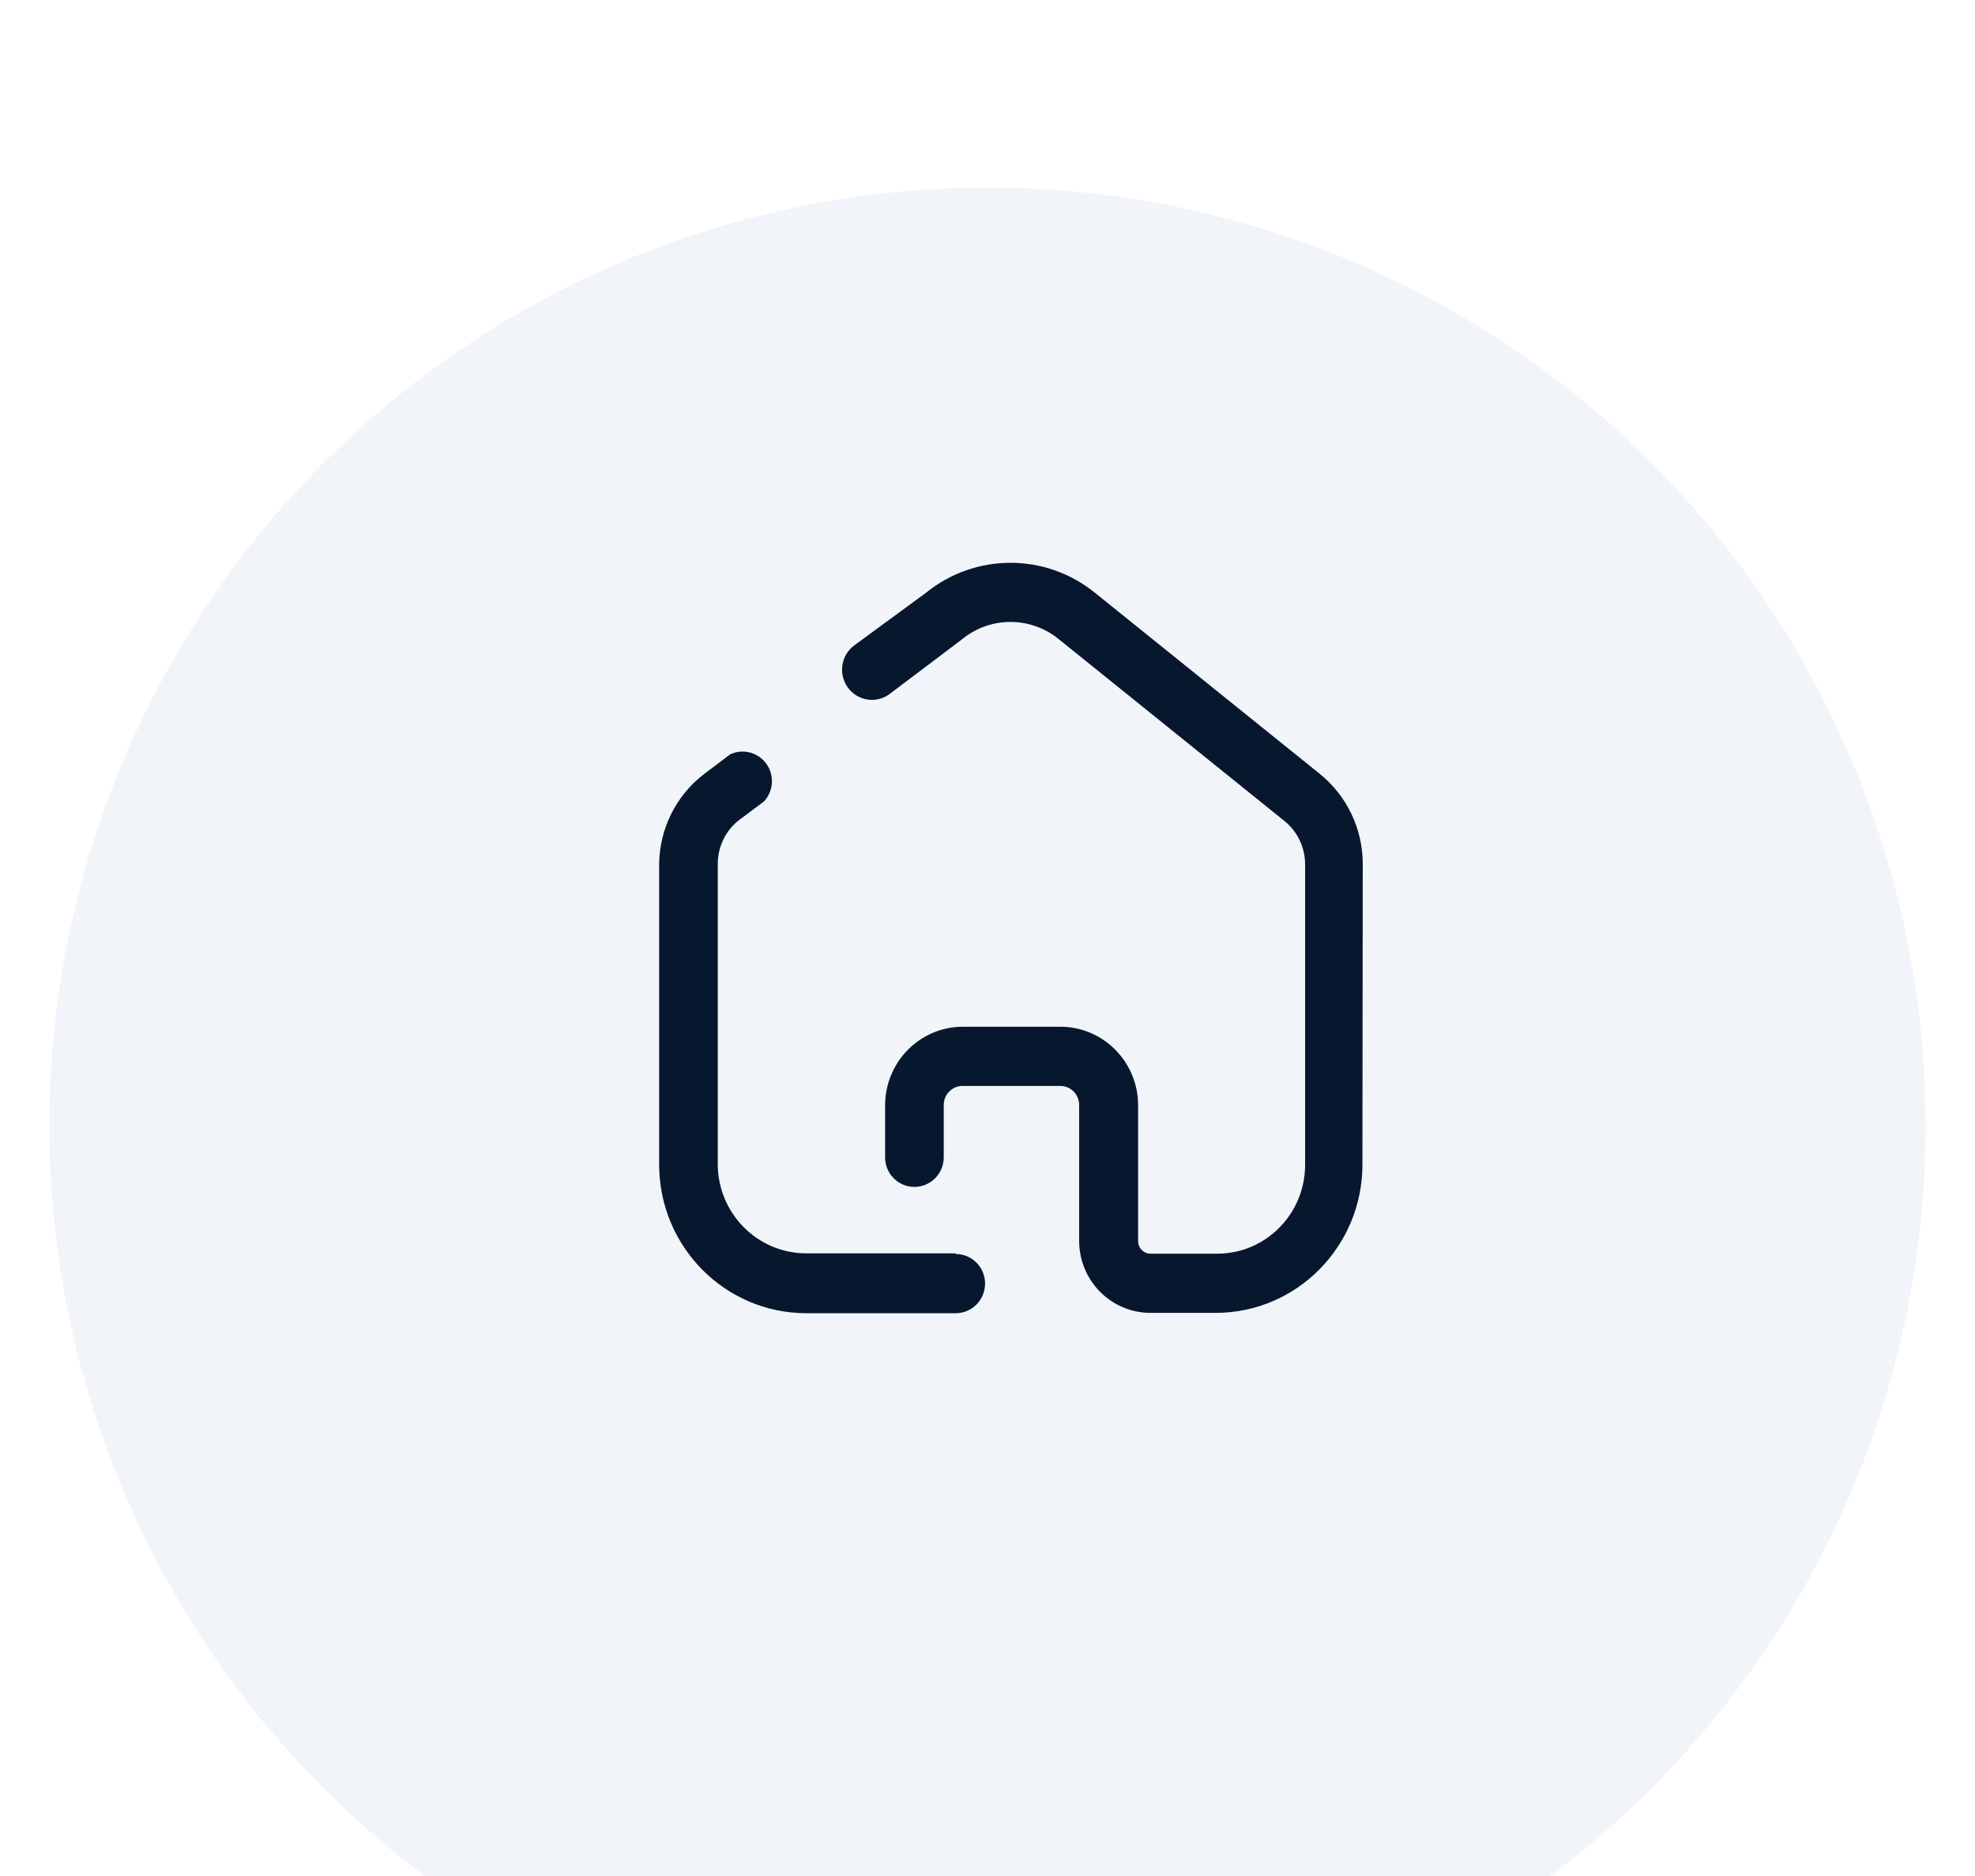 <svg width="120" height="114" viewBox="40 30 40 40" fill="none" xmlns="http://www.w3.org/2000/svg">
<g filter="url(#filter0_d_0:185)">
<circle cx="60" cy="50" r="20" fill="#F1F4F8"/>
</g>
<path d="M67.091 46.506C67.659 46.968 67.993 47.663 68 48.4L67.993 54.83C67.993 56.577 66.591 57.993 64.863 57.993H63.474C62.638 57.993 61.958 57.31 61.954 56.464V53.561C61.954 53.336 61.774 53.154 61.552 53.154H59.469C59.361 53.154 59.258 53.198 59.182 53.276C59.106 53.354 59.065 53.459 59.067 53.568V54.676C59.067 55.025 58.787 55.307 58.442 55.307C58.097 55.307 57.817 55.025 57.817 54.676V53.568C57.817 53.123 57.992 52.697 58.303 52.383C58.614 52.068 59.036 51.892 59.476 51.892H61.559C62.472 51.896 63.211 52.645 63.211 53.568V56.464C63.211 56.611 63.329 56.731 63.474 56.731H64.897C65.932 56.731 66.771 55.883 66.771 54.837V48.413C66.766 48.058 66.603 47.723 66.327 47.502L61.531 43.638C60.926 43.135 60.053 43.135 59.448 43.638L57.907 44.802C57.622 45.009 57.224 44.943 57.019 44.655C56.814 44.366 56.879 43.964 57.165 43.757L58.685 42.642C59.739 41.786 61.24 41.786 62.294 42.642L67.091 46.506Z" fill="#07172E"/>
<path d="M56.13 56.724H59.324V56.738C59.669 56.738 59.948 57.02 59.948 57.369C59.948 57.717 59.669 58 59.324 58H56.13C54.403 57.996 53.004 56.582 53 54.837V48.413C53.011 47.671 53.356 46.974 53.937 46.52L54.513 46.085C54.785 45.956 55.108 46.04 55.285 46.285C55.461 46.53 55.44 46.867 55.235 47.088L54.673 47.509C54.406 47.733 54.252 48.064 54.249 48.413V54.83C54.257 55.876 55.096 56.72 56.13 56.724Z" fill="#07172E"/>
<defs>
<filter id="filter0_d_0:185" x="0" y="-6" width="120" height="120" filterUnits="userSpaceOnUse" color-interpolation-filters="sRGB">
<feFlood flood-opacity="0" result="BackgroundImageFix"/>
<feColorMatrix in="SourceAlpha" type="matrix" values="0 0 0 0 0 0 0 0 0 0 0 0 0 0 0 0 0 0 127 0" result="hardAlpha"/>
<feOffset dy="4"/>
<feGaussianBlur stdDeviation="20"/>
<feComposite in2="hardAlpha" operator="out"/>
<feColorMatrix type="matrix" values="0 0 0 0 0.767 0 0 0 0 0.787 0 0 0 0 0.8 0 0 0 0.15 0"/>
<feBlend mode="normal" in2="BackgroundImageFix" result="effect1_dropShadow_0:185"/>
<feBlend mode="normal" in="SourceGraphic" in2="effect1_dropShadow_0:185" result="shape"/>
</filter>
</defs>
</svg>
